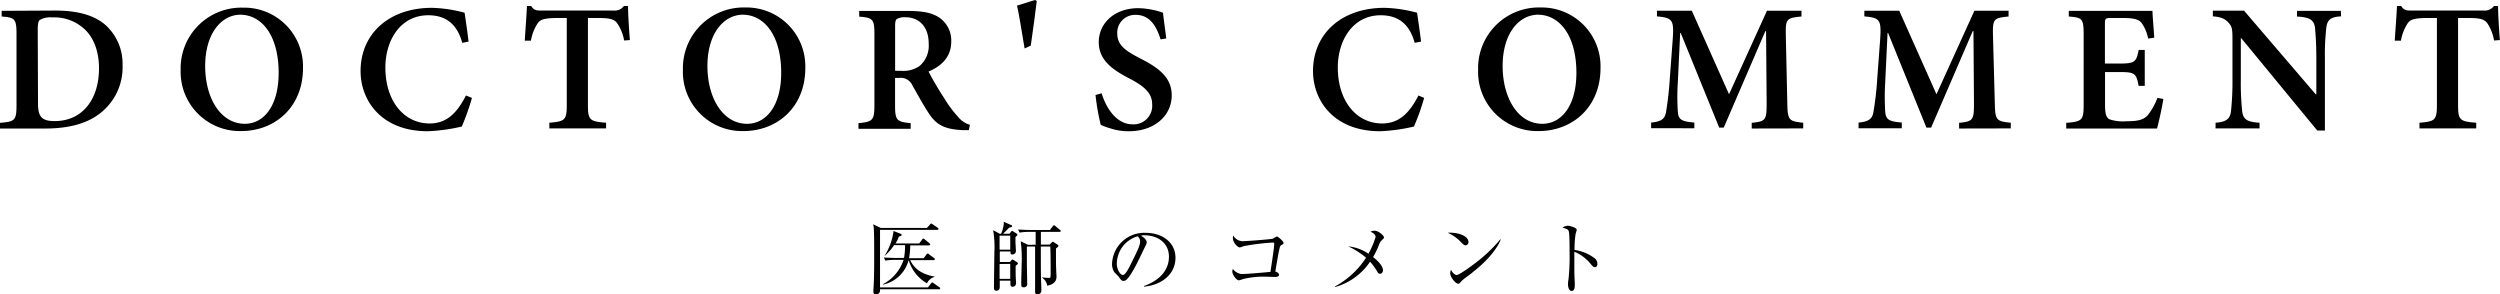 <svg xmlns="http://www.w3.org/2000/svg" viewBox="0 0 440.61 51.88"><g id="レイヤー_2" data-name="レイヤー 2"><g id="doctor_s_comment" data-name="doctor&apos;s comment"><path d="M9.7,1.86c4,0,7.1.83,9.11,2.75a9.17,9.17,0,0,1,2.79,6.85,10.23,10.23,0,0,1-4,8.54C15.26,21.82,12,22.65,8,22.65H0v-1c2.62-.22,2.91-.42,2.91-3.14V6.05C2.91,3.3,2.62,3.1.29,2.91v-1Zm-3,16.41c0,2.34.7,3.07,2.94,3.07,4.9,0,7.81-3.84,7.81-9.31,0-3.17-1.06-5.73-2.91-7.2A7.78,7.78,0,0,0,9.22,3.07,3.78,3.78,0,0,0,7,3.52c-.26.26-.35.74-.35,1.79Z"/><path d="M53.4,12c0,6.88-4.92,11.1-10.91,11.1A10.43,10.43,0,0,1,31.84,12.35a10.69,10.69,0,0,1,11-11A10.36,10.36,0,0,1,53.4,12Zm-17.24-.38c0,5.66,2.72,10.2,7,10.2,3.23,0,5.95-3,5.95-9,0-6.49-2.91-10.23-6.81-10.23C38.94,2.66,36.16,6,36.16,11.65Z"/><path d="M83.18,17.25a41.2,41.2,0,0,1-1.79,5.05,31.07,31.07,0,0,1-6,.83c-8.29,0-11.84-5.53-11.84-10.59,0-6.65,5.08-11.16,12.57-11.16a24.39,24.39,0,0,1,5.76.86c.26,1.76.48,3.2.7,5.09l-1.11.22c-1-3.65-3.24-4.86-6-4.86-4.9,0-7.55,4.41-7.55,9.21,0,5.89,3.26,9.86,7.8,9.86,2.92,0,4.77-1.73,6.4-4.93Z"/><path d="M110,7.14A7.74,7.74,0,0,0,108.71,4c-.58-.64-1.28-.83-3.36-.83h-1.73V18.49c0,2.66.29,2.92,3.2,3.14v1h-10v-1c2.75-.22,3.07-.48,3.07-3.14V3.17H98.47c-2.62,0-3.23.29-3.68.89a8.11,8.11,0,0,0-1.22,3.11H92.49c.12-2.18.32-4.45.38-6.11h.74c.48.73.89.8,1.79.8h12.8a2,2,0,0,0,1.76-.8h.73c0,1.37.16,4,.32,6Z"/><path d="M141.93,12c0,6.88-4.93,11.1-10.91,11.1a10.43,10.43,0,0,1-10.66-10.78,10.7,10.7,0,0,1,11-11A10.36,10.36,0,0,1,141.93,12Zm-17.25-.38c0,5.66,2.72,10.2,7,10.2,3.23,0,6-3,6-9,0-6.49-2.91-10.23-6.82-10.23C127.46,2.66,124.68,6,124.68,11.65Z"/><path d="M170.75,22.94c-.25,0-.64,0-1,0-3.46-.16-4.74-1-6.08-3-.93-1.41-1.92-3.23-2.85-4.86a2.24,2.24,0,0,0-2.33-1.35h-.74v4.83c0,2.63.29,2.92,2.75,3.14v1H151.3v-1c2.46-.22,2.81-.48,2.81-3.14V6c0-2.62-.28-2.88-2.68-3.07v-1H160c2.63,0,4.23.32,5.51,1.15a4.87,4.87,0,0,1,2.14,4.25c0,2.79-1.82,4.36-4,5.28.51,1,1.73,3.14,2.69,4.58a21.74,21.74,0,0,0,2.52,3.42A4.35,4.35,0,0,0,170.94,22ZM158.82,12.48a5,5,0,0,0,3.26-.86,4.7,4.7,0,0,0,1.6-3.88c0-3.42-2.05-4.7-4.1-4.7a2.74,2.74,0,0,0-1.53.32c-.22.19-.29.54-.29,1.28v7.84Z"/><path d="M182.72.19c-.09.93-.7,5.44-1.05,7.84l-1.09.51c-.51-3.13-1.18-7.1-1.34-7.55l3.2-1Z"/><path d="M204.55,6.94c-.64-2-1.72-4.32-4.38-4.32a3.14,3.14,0,0,0-3.26,3.27c0,2,1.31,3,4,4.38,3,1.54,5.6,3.2,5.6,6.53,0,3.55-3,6.33-7.55,6.33a10.07,10.07,0,0,1-3.17-.48A11.29,11.29,0,0,1,194,22a39.22,39.22,0,0,1-.92-5.25l1.08-.31c.58,2,2.31,5.47,5.44,5.47a3.27,3.27,0,0,0,3.46-3.56c0-2-1.54-3.23-3.94-4.48-2.84-1.47-5.47-3.16-5.47-6.43s2.66-6,7-6a14.21,14.21,0,0,1,4.32.8c.13,1.18.32,2.52.58,4.54Z"/><path d="M251,17.25a39.54,39.54,0,0,1-1.8,5.05,30.94,30.94,0,0,1-5.95.83c-8.29,0-11.84-5.53-11.84-10.59,0-6.65,5.09-11.16,12.58-11.16a24.49,24.49,0,0,1,5.76.86c.25,1.76.48,3.2.7,5.09l-1.12.22c-1-3.65-3.23-4.86-6-4.86-4.89,0-7.55,4.41-7.55,9.21,0,5.89,3.27,9.86,7.81,9.86,2.91,0,4.77-1.73,6.4-4.93Z"/><path d="M282.08,12c0,6.88-4.93,11.1-10.91,11.1a10.43,10.43,0,0,1-10.66-10.78,10.7,10.7,0,0,1,11-11A10.36,10.36,0,0,1,282.08,12Zm-17.25-.38c0,5.66,2.72,10.2,7,10.2,3.24,0,6-3,6-9,0-6.49-2.92-10.23-6.82-10.23C267.61,2.66,264.83,6,264.83,11.65Z"/><path d="M308.73,22.65v-1c2.5-.26,2.63-.48,2.63-3.58l-.1-12.58h-.13l-7.33,17H303L296.22,5.82h-.1l-.41,8.64a39.1,39.1,0,0,0,0,5.22c.09,1.47.76,1.73,2.91,1.92v1H291v-1c1.83-.16,2.43-.67,2.63-1.86a59.06,59.06,0,0,0,.67-6l.48-6.43c.29-3.84.06-4.16-2.75-4.42v-1h6.14l6.56,14.72,6.69-14.72h6.08V2.91c-2.66.26-2.82.42-2.76,3.33L315,18.05c.06,3.1.19,3.32,2.81,3.58v1Z"/><path d="M345.28,22.65v-1c2.5-.26,2.62-.48,2.62-3.58l-.09-12.58h-.13l-7.33,17h-.83L332.77,5.82h-.1l-.41,8.64a41.53,41.53,0,0,0,0,5.22c.1,1.47.77,1.73,2.92,1.92v1h-7.62v-1c1.82-.16,2.43-.67,2.62-1.86a55.07,55.07,0,0,0,.68-6l.48-6.43c.28-3.84.06-4.16-2.76-4.42v-1h6.15l6.56,14.72,6.69-14.72H354V2.91c-2.65.26-2.81.42-2.75,3.33l.32,11.81c.07,3.1.19,3.32,2.82,3.58v1Z"/><path d="M381.28,17.44c-.19,1.28-.83,4.25-1.12,5.21h-16v-1c2.78-.22,3.07-.45,3.07-3.14V6.05c0-2.82-.29-2.95-2.62-3.14v-1h14.75c0,.64.19,2.88.32,4.73l-1.09.16A6.8,6.8,0,0,0,377.41,4c-.52-.61-1.38-.83-3.36-.83h-1.86c-1.12,0-1.21.06-1.21,1.09V11.2h2.46c2.75,0,3.07-.19,3.49-2.4H378v6.33h-1.08c-.42-2.3-.74-2.43-3.49-2.43H371v5.7c0,1.53.16,2.27.76,2.62a7.47,7.47,0,0,0,3,.35c1.95,0,3-.22,3.75-1.05a10.79,10.79,0,0,0,1.72-3.07Z"/><path d="M412.6,2.88c-1.73.1-2.43.54-2.6,2a42.41,42.41,0,0,0-.25,5.35V23H408.4L395,6.72h-.07v7.52a46.8,46.8,0,0,0,.23,5.25c.16,1.5.76,2,3.07,2.14v1h-7.75v-1c1.8-.13,2.56-.61,2.72-2.05a47.66,47.66,0,0,0,.26-5.34V7.42c0-2.17,0-2.62-.64-3.36S391.48,3,390,2.88v-1h5.5l12.64,14.75h.1v-6.4c0-2.88-.16-4.39-.23-5.31-.19-1.38-.86-1.89-3.17-2v-1h7.72Z"/><path d="M439.56,7.14A7.74,7.74,0,0,0,438.31,4c-.58-.64-1.28-.83-3.36-.83h-1.73V18.49c0,2.66.29,2.92,3.2,3.14v1h-10v-1c2.75-.22,3.07-.48,3.07-3.14V3.17h-1.44c-2.62,0-3.23.29-3.68.89a8.11,8.11,0,0,0-1.22,3.11h-1.09c.13-2.18.33-4.45.39-6.11h.74c.48.73.89.8,1.79.8h12.8a2,2,0,0,0,1.76-.8h.73c0,1.37.16,4,.32,6Z"/><path d="M163.54,50.65l.55-.69c.08-.11.14-.18.22-.18a.64.64,0,0,1,.25.14l1,.7a.31.31,0,0,1,.14.22c0,.13-.09.14-.21.14H155.1c0,.1,0,.2,0,.3a.69.69,0,0,1-.71.6c-.46,0-.46-.36-.46-.53s0-.16,0-.24c.15-2,.14-4.47.14-6.46,0-.9,0-3.5-.07-4.37,0-.31-.07-.54-.11-.75l1.33.64h8.15l.53-.6c.07-.07.14-.17.23-.17a.47.47,0,0,1,.25.13l.88.61a.3.3,0,0,1,.14.21c0,.13-.11.16-.22.16H155.1V50.65Zm-3.39-4.85a5.93,5.93,0,0,1-4.54,4.36l0-.07a7.53,7.53,0,0,0,3.64-4.29h-1.56a10.16,10.16,0,0,0-1.65.13l-.27-.55c1.1.08,2.13.08,2.15.08h1.41a12.17,12.17,0,0,0,.18-2.26h-1.93a8.94,8.94,0,0,1-1.72,1.94l0,0a10.48,10.48,0,0,0,1.62-4.43l1.27.5a.23.23,0,0,1,.16.21c0,.13-.23.2-.49.28a5,5,0,0,1-.6,1.21H162l.52-.69c0-.07.11-.17.21-.17s.14.06.25.14l.83.69s.14.13.14.21-.14.16-.21.16h-3.32a11.51,11.51,0,0,1-.21,2.26h2.59l.46-.64c.07-.1.13-.18.22-.18s.14,0,.27.14l.87.64a.3.3,0,0,1,.14.23c0,.12-.1.15-.21.15h-4.13c.67,1.4,1.8,2.41,4.28,2.9v.06a2.12,2.12,0,0,0-1.33,1.12,7,7,0,0,1-3.22-4.08Z"/><path d="M176.45,41.19a6.13,6.13,0,0,0,.46-1.75,2.47,2.47,0,0,0,0-.35l1.24.55c.14,0,.23.11.23.22s-.16.21-.54.27c-.33.36-.69.71-1.05,1.06h1.13l.28-.36c.07-.09.13-.13.2-.13a.44.44,0,0,1,.19.1l.55.35a.29.29,0,0,1,.17.24c0,.08-.07.15-.34.38,0,.22,0,.63,0,.85s.08,1.49.08,1.58a.61.61,0,0,1-.66.65c-.32,0-.3-.24-.3-.53h-1.88v1.86h1.76l.31-.34c.07-.08.1-.11.16-.11a.52.52,0,0,1,.18.08l.57.37c.11.07.2.14.2.24s0,.15-.39.42c0,.42,0,.77,0,1.48,0,.25.07,1.37.07,1.61a.6.6,0,0,1-.6.61c-.39,0-.39-.34-.39-.57v-.5h-1.88c0,.17,0,.91,0,1.07s0,.7-.6.7c-.42,0-.42-.4-.42-.51,0-1,.07-5.28.07-6.16a18.14,18.14,0,0,0-.21-4l1.16.63Zm-.28.34V44h1.88V41.53Zm0,5v2.62h1.88V46.51Zm6.36-3.4V40.87h-1.18a9.23,9.23,0,0,0-1.65.13l-.27-.56c1,.08,1.91.09,2.15.09h3.47l.48-.63c.09-.14.14-.19.22-.19s.14,0,.27.15l.79.65c.09.07.14.12.14.21s-.11.15-.21.15h-3.29v2.24H185l.36-.39c.09-.1.14-.11.2-.11a.33.33,0,0,1,.18.08l.65.43a.33.33,0,0,1,.16.23c0,.08-.21.25-.44.45,0,1.86,0,2.18,0,2.32,0,.86.09,2.5.09,2.55,0,.41,0,1.37-1.63,1.68a2.14,2.14,0,0,0-.88-1.4l0-.08a5.4,5.4,0,0,0,1,.1c.29,0,.39,0,.42-.06s.06-.21.06-.87c0-1.37,0-3.26-.06-4.59h-1.67c0,4,0,5.19.09,7.14,0,.1,0,.52,0,.59a.64.64,0,0,1-.67.69c-.43,0-.43-.31-.43-.47s0-.46,0-.53c0-1.37,0-3.18,0-4.68,0-.43,0-2.35,0-2.74h-1.45v3.08c0,.18.06,3.21.06,3.42a.58.58,0,0,1-.66.68c-.15,0-.39,0-.39-.47,0-.12,0-.45,0-.58,0-.74.07-2.25.07-3a25.19,25.19,0,0,0-.16-4.06l1.28.63Z"/><path d="M201.62,50.52l0-.11c3-1.07,4.4-3,4.4-5.17,0-2.37-1.9-3.77-4.34-3.77a1.13,1.13,0,0,0-.58.09c.76.4,1,.92,1,1.12s0,.25-.47,1.16c-.9,1.92-2.22,4.73-3.17,5.52a.83.83,0,0,1-.45.15c-.32,0-.45-.18-.87-.77-.1-.14-.66-.66-.75-.78a2.56,2.56,0,0,1-.4-1.43,5.68,5.68,0,0,1,6-5.49c2.72,0,5.18,1.58,5.18,4.4S204.82,50.24,201.62,50.52Zm-1.11-8.88a5.09,5.09,0,0,0-3.68,4.82c0,.95.54,2,1.09,2,.38,0,.92-1,1.16-1.47,1.4-2.81,1.86-3.73,1.86-4.45A1.21,1.21,0,0,0,200.51,41.64Z"/><path d="M225.86,43.18a.61.61,0,0,0-.31.45c-.22.91-.34,1.61-.78,4.23.26.06.65.27.65.57s-.36.38-.75.38L223,48.76a15.23,15.23,0,0,0-3.91.42,5.69,5.69,0,0,1-.74.23c-.43,0-1.16-1-1.16-1.55a1.08,1.08,0,0,1,.1-.46,2.18,2.18,0,0,0,1.5.89c.47,0,1.06,0,5.12-.37.44-2.9.66-4.43.66-5,0-.12-.06-.17-.2-.17a38.89,38.89,0,0,0-5.21.64,4.31,4.31,0,0,1-.63.22c-.46,0-1.24-.92-1.24-1.63a1.16,1.16,0,0,1,.07-.47,1.94,1.94,0,0,0,1.59,1c.66,0,5.05-.32,5.42-.46a4.82,4.82,0,0,1,.69-.38c.15,0,1.15.84,1.15,1.12S226.14,43,225.86,43.18Z"/><path d="M243.49,42.38a1.68,1.68,0,0,0-.42.7A16.29,16.29,0,0,1,242,45.31c.35.27,1.74,1.37,1.74,2.33,0,.25-.15.61-.49.61s-.37-.15-.62-.56a12,12,0,0,0-1.16-1.57,11,11,0,0,1-6.14,4.46l-.05-.1a15,15,0,0,0,5.48-5.06,14.32,14.32,0,0,0-3.14-2,7.69,7.69,0,0,1,3.56,1.29,14.29,14.29,0,0,0,1.26-2.95c0-.47-.58-.77-.9-.94a2.3,2.3,0,0,1,.73-.16c.64,0,1.66.84,1.66,1.22C243.88,42,243.82,42.09,243.49,42.38Z"/><path d="M258.29,43.24c-.24,0-.41-.17-.86-.62a7,7,0,0,0-2.29-1.6c1.68-.11,3.67.49,3.67,1.66A.55.55,0,0,1,258.29,43.24Zm1.22,4.8c-.3.23-1.61,1.18-1.85,1.42l-.45.49A.43.43,0,0,1,257,50c-.49,0-1.41-1.18-1.41-1.83a1.62,1.62,0,0,1,.14-.62c.32.63.73.92,1,.92.46,0,2.63-1.61,3.24-2.07a26.63,26.63,0,0,0,4.46-4.23l.07,0C264.16,43.26,262.59,45.67,259.51,48Z"/><path d="M281.08,47.09c-.21,0-.39-.18-.61-.42a7.25,7.25,0,0,0-3-2.3c0,.55,0,3,0,3.49s.08,2,.08,2.3,0,1.12-.54,1.12-.66-.82-.66-1.18a5.57,5.57,0,0,1,.1-.94,39.18,39.18,0,0,0,.18-4.51c0-.6,0-3.39-.13-3.84s-.39-.44-1.12-.7a2,2,0,0,1,.93-.33c.21,0,1.58.29,1.58.74a6.13,6.13,0,0,1-.2.7,17.83,17.83,0,0,0-.19,2.83,7.69,7.69,0,0,1,3.61,1.51,1.31,1.31,0,0,1,.42.94C281.53,47,281.25,47.09,281.08,47.09Z"/></g></g></svg>